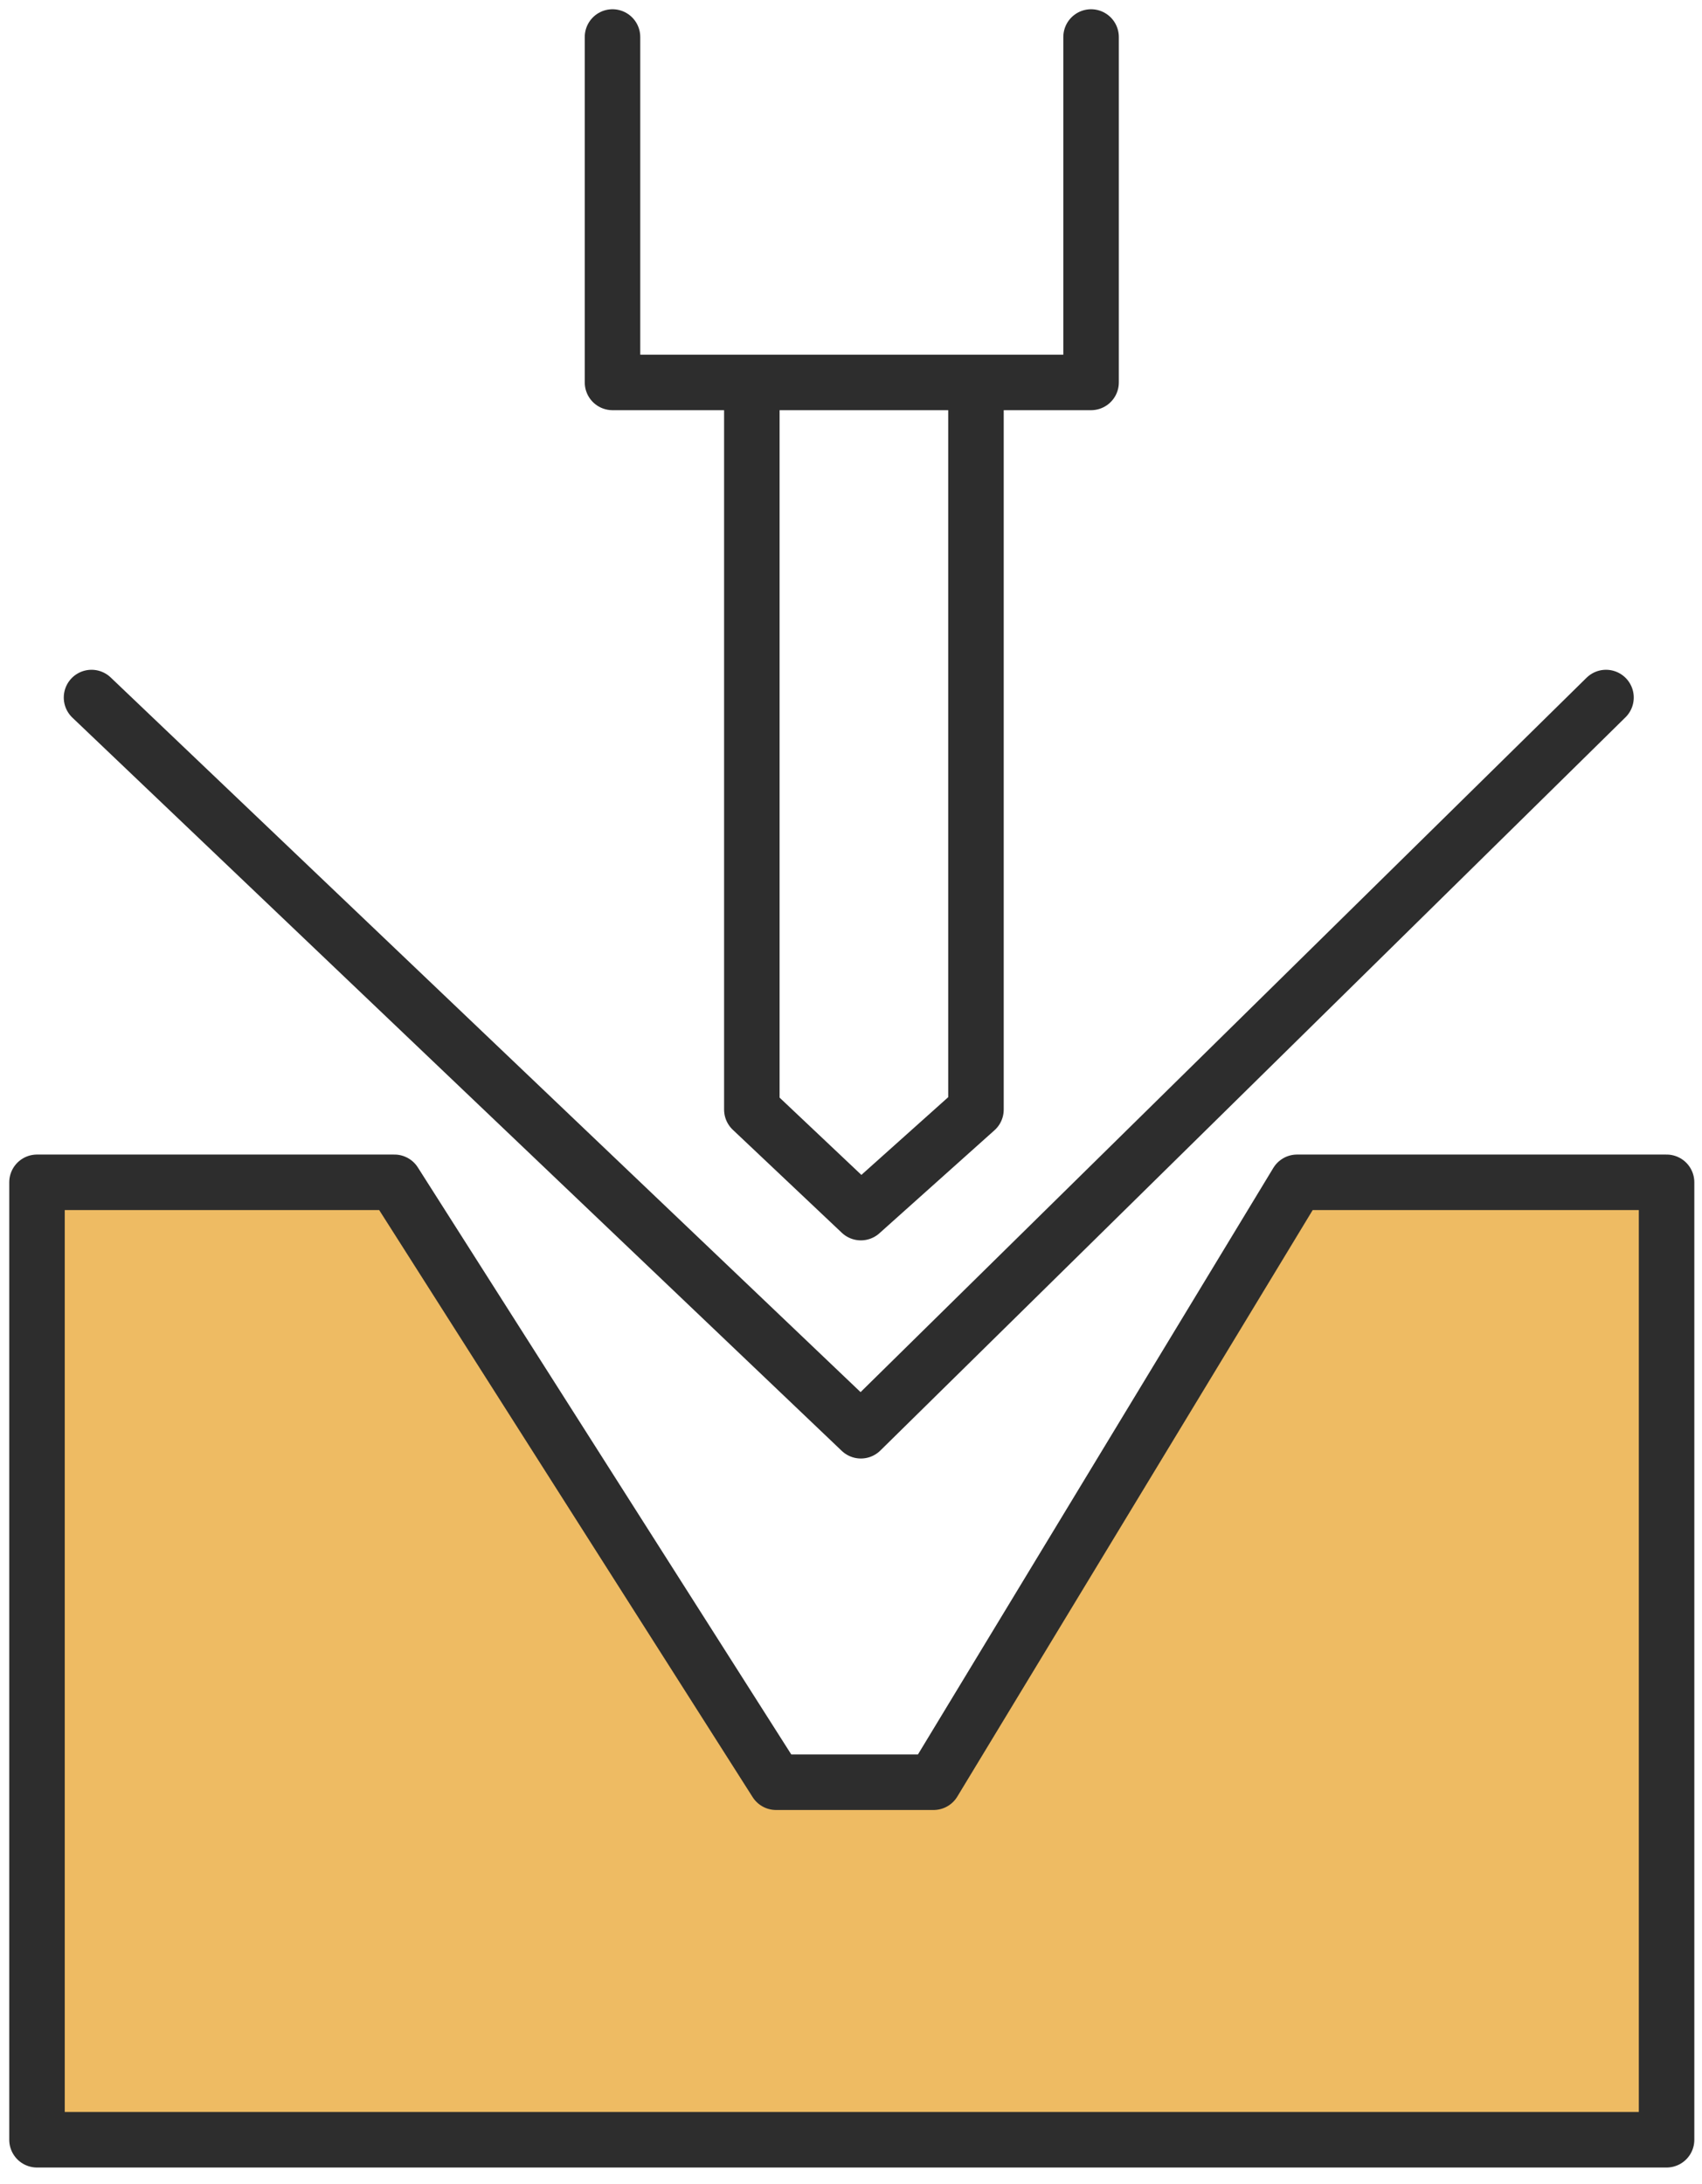<?xml version="1.0" encoding="UTF-8"?> <svg xmlns="http://www.w3.org/2000/svg" width="92" height="118" viewBox="0 0 92 118" fill="none"> <path d="M2 63.889V115.627H90.085V63.889H70.111L50.463 96.307H41.949L21.32 63.889H2Z" fill="#EEBB63"></path> <path d="M33.108 2V20.665H40.64M58.977 2V20.665H52.755M40.64 20.665V59.959L46.534 65.526L52.755 59.959V20.665M40.64 20.665H52.755M4.947 37.693L46.534 77.314L86.811 37.693M2 63.889V115.627H90.085V63.889H70.111L50.463 96.307H41.949L21.32 63.889H2Z" stroke="#2D2D2D" stroke-width="3" stroke-linecap="round" stroke-linejoin="round"></path> </svg> 
